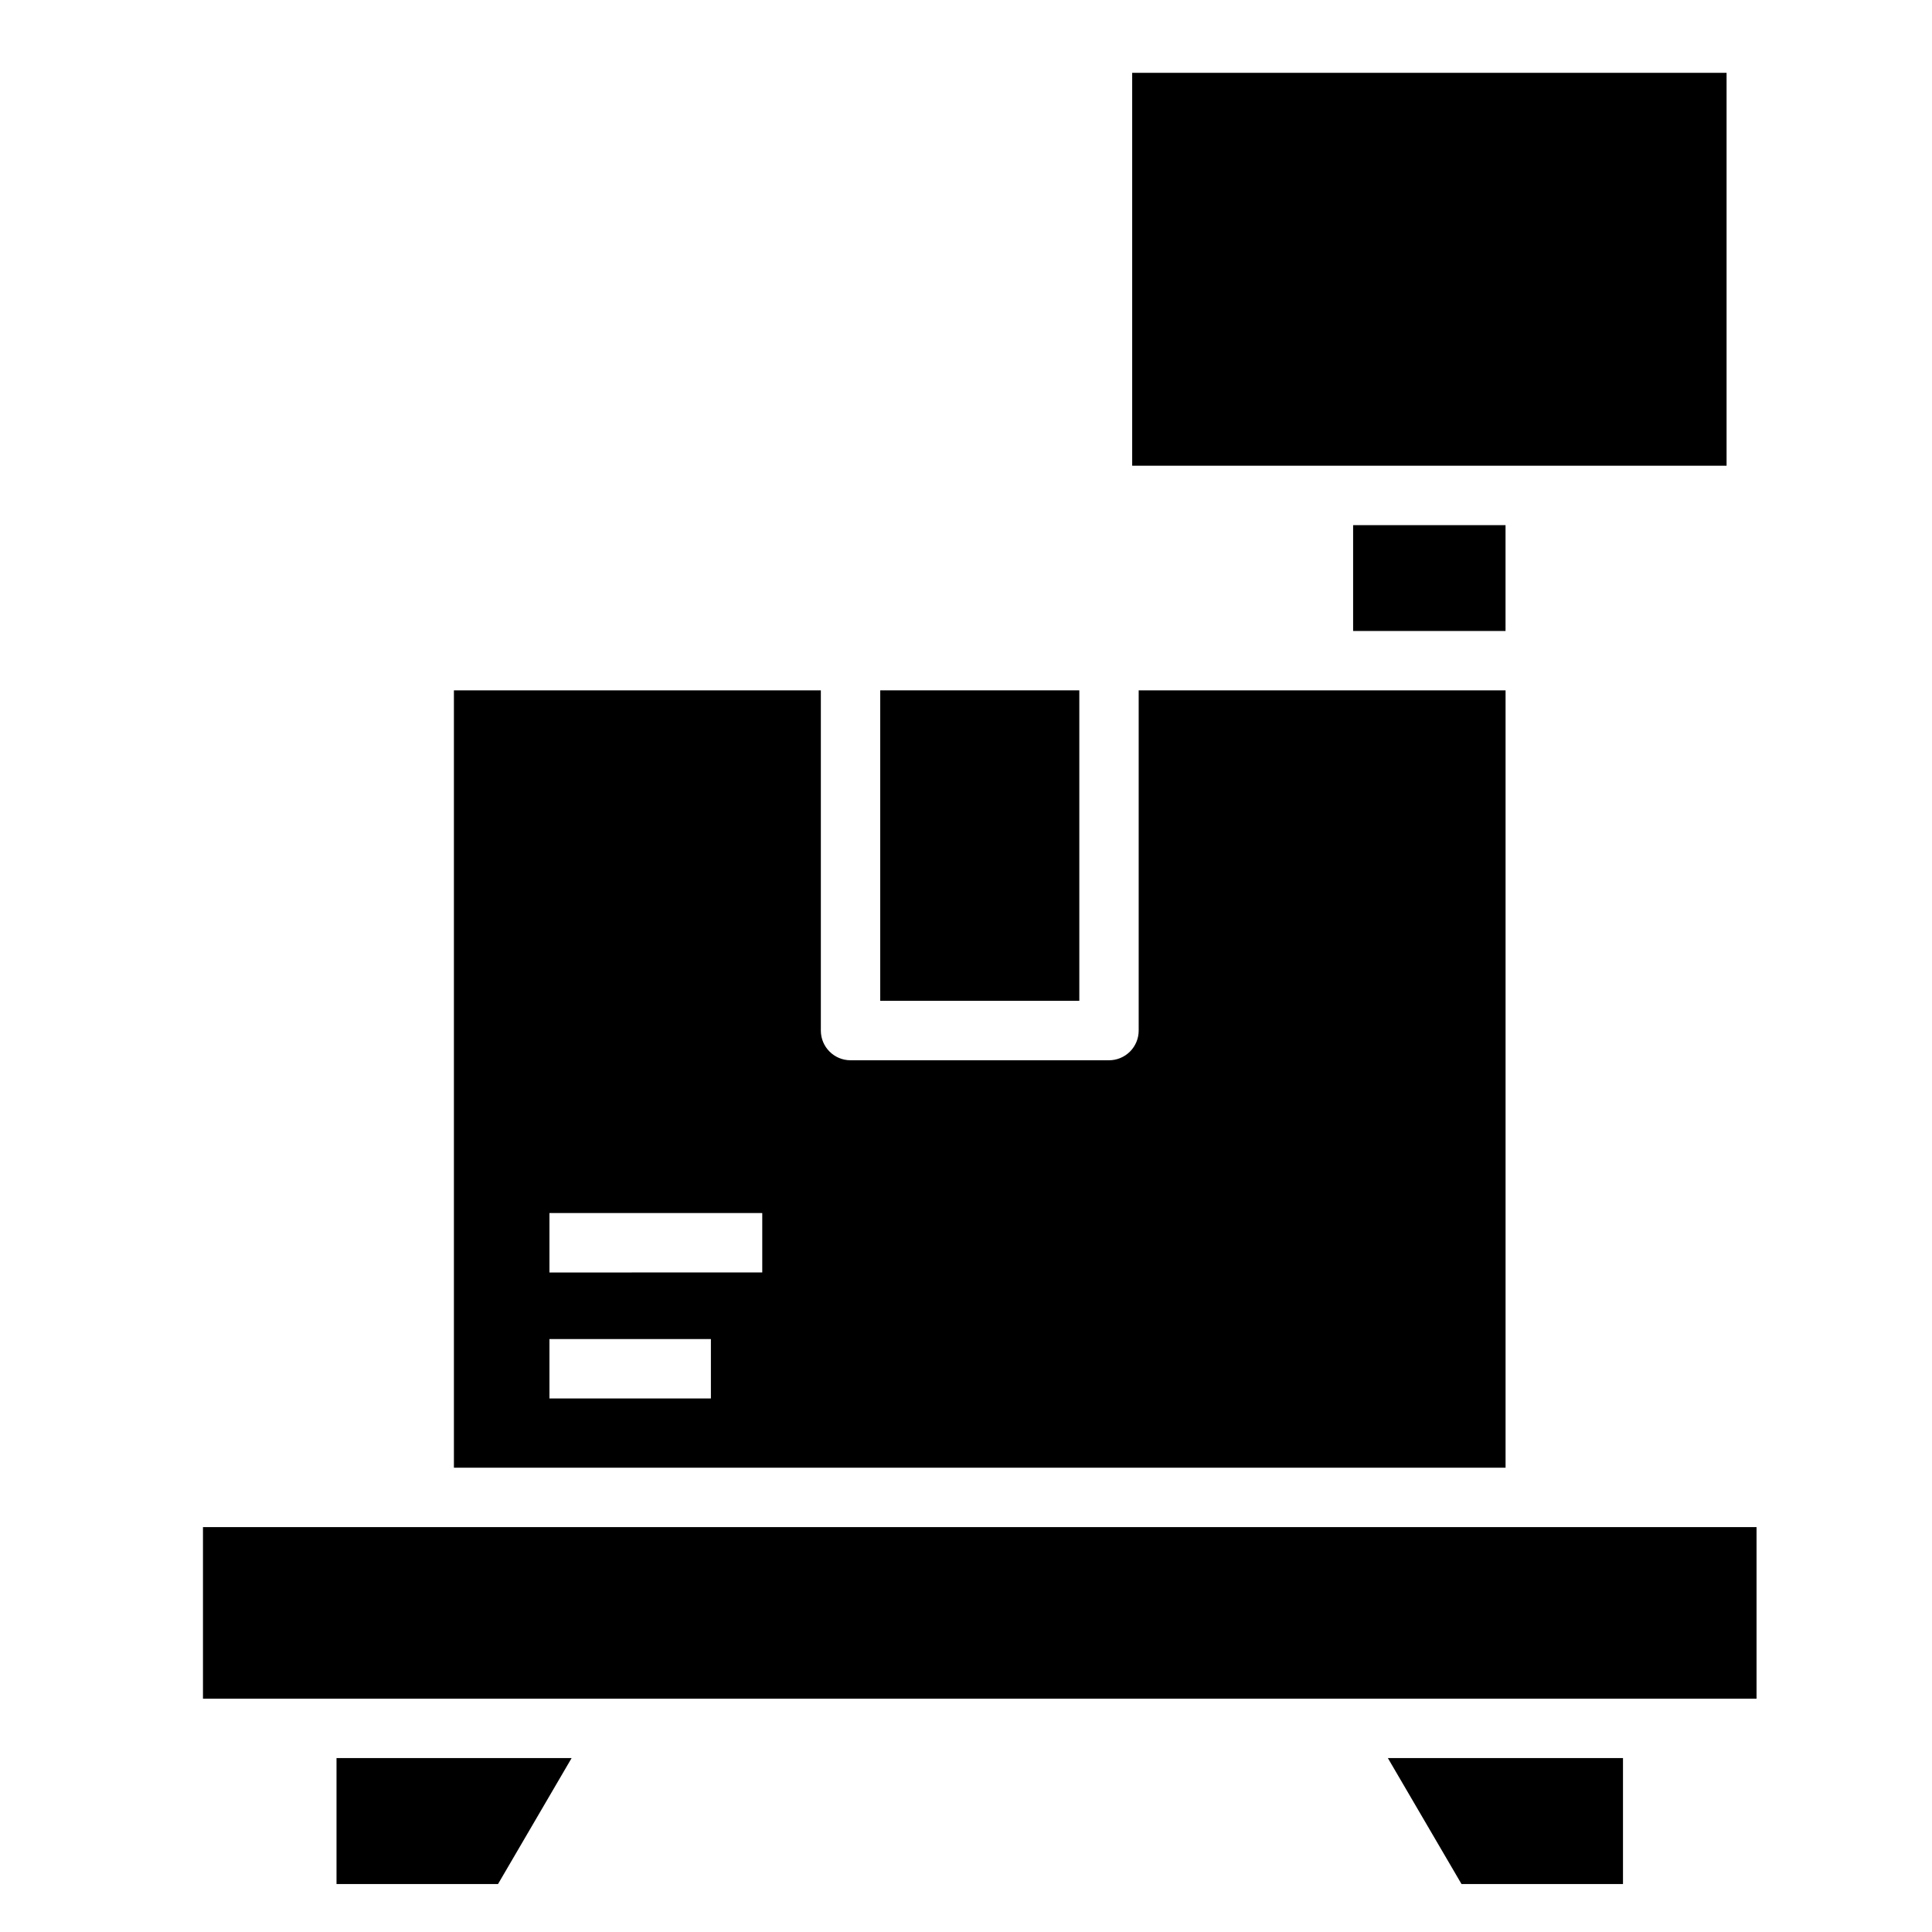 <?xml version="1.0" encoding="UTF-8"?>
<!-- Uploaded to: ICON Repo, www.svgrepo.com, Generator: ICON Repo Mixer Tools -->
<svg fill="#000000" width="800px" height="800px" version="1.1" viewBox="144 144 512 512" xmlns="http://www.w3.org/2000/svg">
 <g>
  <path d="m377.27 326.95h52.758v82.277h-52.758z"/>
  <path d="m542.99 532.96v-206h-97.227v90.152c0 2.086-0.828 4.09-2.305 5.566-1.477 1.477-3.481 2.305-5.566 2.305h-68.488c-4.348 0-7.871-3.523-7.871-7.871v-90.152h-97.242v206zm-253.38-67.488h56.395v15.742l-56.395 0.004zm0 33.387h42.785v15.742h-42.785z"/>
  <path d="m233.18 609.91v33.379h42.801l19.504-33.379z"/>
  <path d="m511.8 609.91 19.516 33.379h42.793v-33.379z"/>
  <path d="m197.79 548.7h411.71v45.477h-411.71z"/>
  <path d="m444.04 163.3h157.52v104.12h-157.52z"/>
  <path d="m502.59 283.17h40.391v28.047h-40.391z"/>
 </g>
</svg>